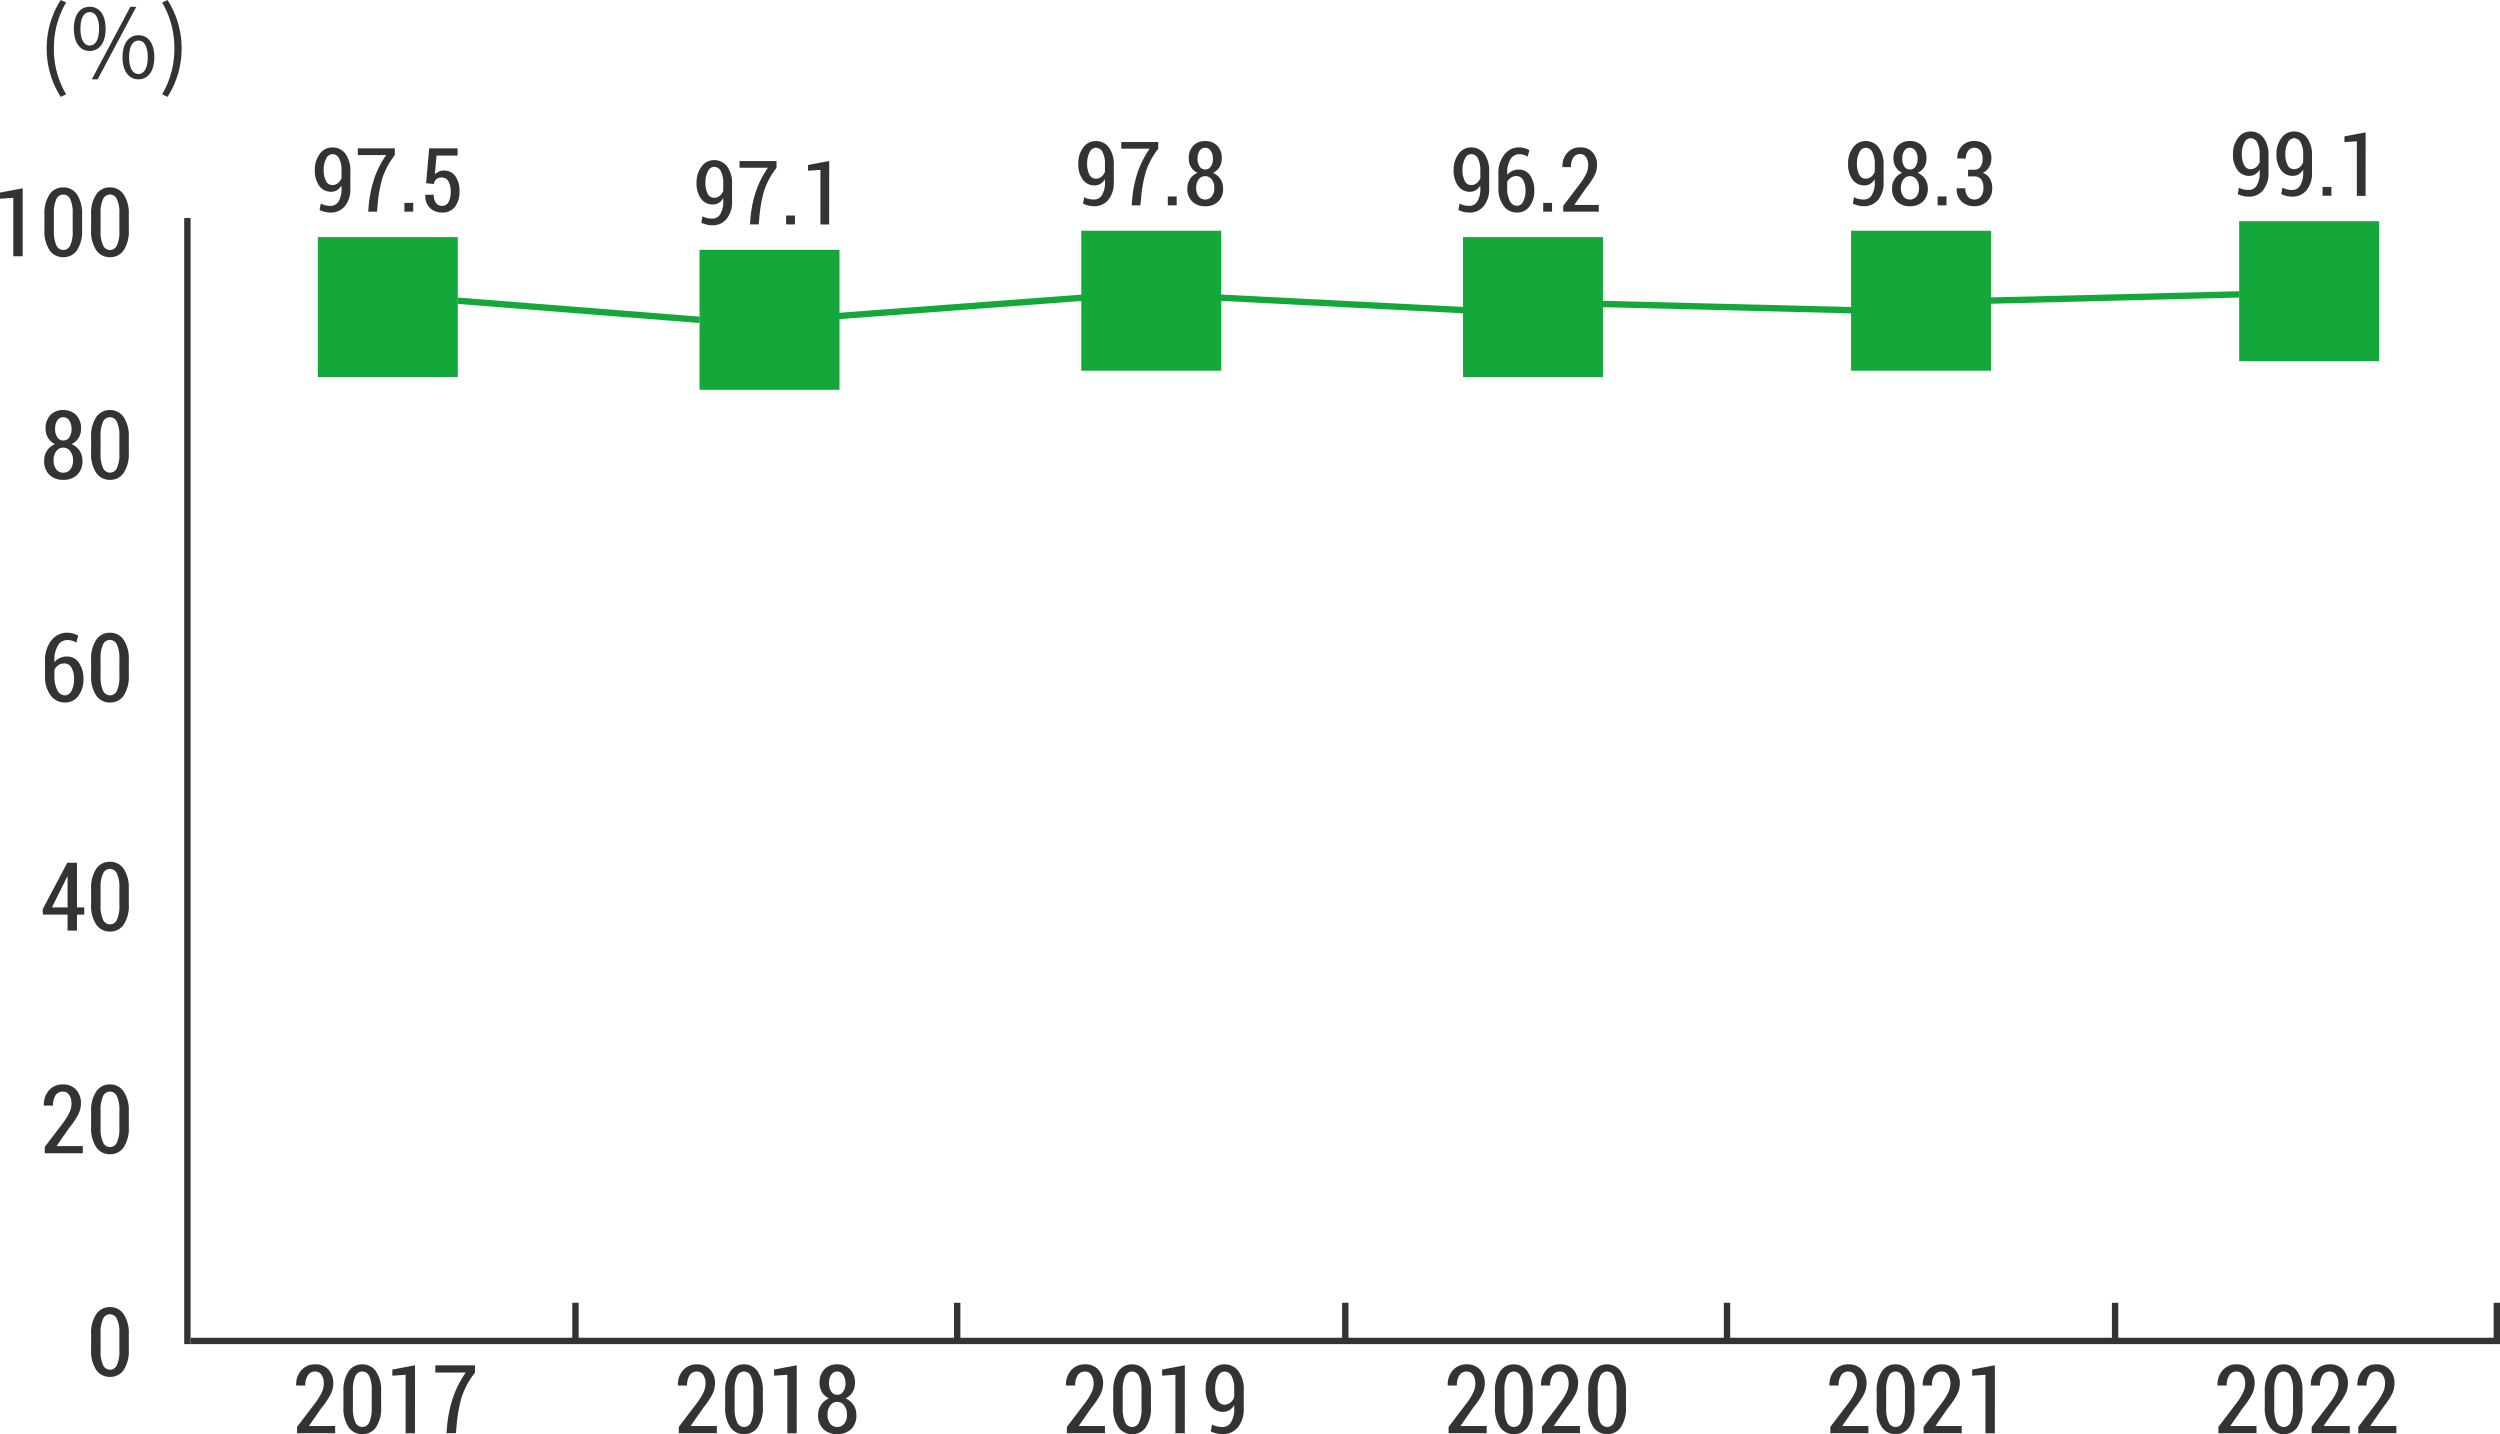 <svg xmlns="http://www.w3.org/2000/svg" width="392.955" height="225.424" viewBox="0 0 392.955 225.424">
  <g id="graf3" transform="translate(-753.045 -6387.73)">
    <path id="パス_33763" data-name="パス 33763" d="M-.71-4.124A5.381,5.381,0,0,1-1.505-.948,2.521,2.521,0,0,1-3.662.154,2.544,2.544,0,0,1-5.834-.952a5.346,5.346,0,0,1-.8-3.171v-2.41a5.386,5.386,0,0,1,.8-3.171,2.523,2.523,0,0,1,2.161-1.113A2.532,2.532,0,0,1-1.512-9.7a5.367,5.367,0,0,1,.8,3.171ZM-2.19-6.755a4.909,4.909,0,0,0-.385-2.194,1.2,1.2,0,0,0-1.1-.741,1.185,1.185,0,0,0-1.095.745,5,5,0,0,0-.377,2.19v2.832a4.959,4.959,0,0,0,.385,2.2,1.2,1.2,0,0,0,1.1.748,1.187,1.187,0,0,0,1.091-.745,5,5,0,0,0,.381-2.2Z" transform="translate(774 6604)" fill="#333"/>
    <path id="パス_33764" data-name="パス 33764" d="M-8.855-3.64h1.143v1.128H-8.855V0h-1.479V-2.512h-3.875l-.044-.83,3.875-7.322h1.523Zm-3.933,0h2.454V-8.511l-.044-.007-.146.308ZM-.71-4.124A5.381,5.381,0,0,1-1.505-.948,2.521,2.521,0,0,1-3.662.154,2.544,2.544,0,0,1-5.834-.952a5.346,5.346,0,0,1-.8-3.171v-2.41a5.386,5.386,0,0,1,.8-3.171,2.523,2.523,0,0,1,2.161-1.113A2.532,2.532,0,0,1-1.512-9.7a5.367,5.367,0,0,1,.8,3.171ZM-2.19-6.755a4.909,4.909,0,0,0-.385-2.194,1.2,1.2,0,0,0-1.1-.741,1.185,1.185,0,0,0-1.095.745,5,5,0,0,0-.377,2.19v2.832a4.959,4.959,0,0,0,.385,2.2,1.2,1.2,0,0,0,1.1.748,1.187,1.187,0,0,0,1.091-.745,5,5,0,0,0,.381-2.2Z" transform="translate(774 6534)" fill="#333"/>
    <path id="パス_33765" data-name="パス 33765" d="M-7.939,0h-5.984V-.989l2.93-3.853A9.669,9.669,0,0,0-10-6.5a3.229,3.229,0,0,0,.282-1.276,2.441,2.441,0,0,0-.355-1.379,1.115,1.115,0,0,0-.978-.533,1.317,1.317,0,0,0-1.176.59,2.874,2.874,0,0,0-.392,1.607h-1.428l-.015-.037a3.359,3.359,0,0,1,.784-2.336,2.773,2.773,0,0,1,2.227-.952,2.664,2.664,0,0,1,2.062.824,3.092,3.092,0,0,1,.758,2.179A3.86,3.86,0,0,1-8.7-6.01a12.45,12.45,0,0,1-1.351,1.989l-2.014,2.893h4.124ZM-.71-4.124A5.381,5.381,0,0,1-1.505-.948,2.521,2.521,0,0,1-3.662.154,2.544,2.544,0,0,1-5.834-.952a5.346,5.346,0,0,1-.8-3.171v-2.41a5.386,5.386,0,0,1,.8-3.171,2.523,2.523,0,0,1,2.161-1.113A2.532,2.532,0,0,1-1.512-9.7a5.367,5.367,0,0,1,.8,3.171ZM-2.19-6.755a4.909,4.909,0,0,0-.385-2.194,1.2,1.2,0,0,0-1.1-.741,1.185,1.185,0,0,0-1.095.745,5,5,0,0,0-.377,2.19v2.832a4.959,4.959,0,0,0,.385,2.2,1.2,1.2,0,0,0,1.1.748,1.187,1.187,0,0,0,1.091-.745,5,5,0,0,0,.381-2.2Z" transform="translate(774 6569)" fill="#333"/>
    <path id="パス_33766" data-name="パス 33766" d="M-10.408-10.818a3.449,3.449,0,0,1,.93.125,3.468,3.468,0,0,1,.813.337L-8.95-9.265a2.985,2.985,0,0,0-.667-.3,2.7,2.7,0,0,0-.784-.1,1.662,1.662,0,0,0-1.447.861A4.216,4.216,0,0,0-12.4-6.5v.3a2.582,2.582,0,0,1,.864-.648,2.564,2.564,0,0,1,1.091-.231,2.211,2.211,0,0,1,1.908,1,4.348,4.348,0,0,1,.7,2.556A4.187,4.187,0,0,1-8.643-.883,2.546,2.546,0,0,1-10.752.154,2.735,2.735,0,0,1-13-.967a4.941,4.941,0,0,1-.879-3.12V-6.4a4.916,4.916,0,0,1,.989-3.2A3.072,3.072,0,0,1-10.408-10.818Zm-.4,4.827a1.711,1.711,0,0,0-.97.271,1.719,1.719,0,0,0-.619.739V-4a4.481,4.481,0,0,0,.461,2.231,1.358,1.358,0,0,0,1.187.8A1.17,1.17,0,0,0-9.7-1.716a3.885,3.885,0,0,0,.388-1.817,3.493,3.493,0,0,0-.4-1.77A1.22,1.22,0,0,0-10.811-5.991ZM-.71-4.124A5.381,5.381,0,0,1-1.505-.948,2.521,2.521,0,0,1-3.662.154,2.544,2.544,0,0,1-5.834-.952a5.346,5.346,0,0,1-.8-3.171v-2.41a5.386,5.386,0,0,1,.8-3.171,2.523,2.523,0,0,1,2.161-1.113A2.532,2.532,0,0,1-1.512-9.7a5.367,5.367,0,0,1,.8,3.171ZM-2.19-6.755a4.909,4.909,0,0,0-.385-2.194,1.2,1.2,0,0,0-1.1-.741,1.185,1.185,0,0,0-1.095.745,5,5,0,0,0-.377,2.19v2.832a4.959,4.959,0,0,0,.385,2.2,1.2,1.2,0,0,0,1.1.748,1.187,1.187,0,0,0,1.091-.745,5,5,0,0,0,.381-2.2Z" transform="translate(774 6498)" fill="#333"/>
    <path id="パス_33767" data-name="パス 33767" d="M-8.218-7.881a2.691,2.691,0,0,1-.4,1.476,2.45,2.45,0,0,1-1.091.941A2.775,2.775,0,0,1-8.463-4.449,2.742,2.742,0,0,1-8-2.871,2.929,2.929,0,0,1-8.829-.626a3.035,3.035,0,0,1-2.164.78,3.066,3.066,0,0,1-2.186-.78,2.929,2.929,0,0,1-.831-2.245,2.77,2.77,0,0,1,.461-1.586A2.747,2.747,0,0,1-12.3-5.471a2.406,2.406,0,0,1-1.084-.941,2.715,2.715,0,0,1-.4-1.469,2.948,2.948,0,0,1,.762-2.168,2.7,2.7,0,0,1,2.007-.769,2.739,2.739,0,0,1,2.014.769A2.915,2.915,0,0,1-8.218-7.881Zm-1.26,4.958A2.258,2.258,0,0,0-9.91-4.354a1.337,1.337,0,0,0-1.1-.553,1.317,1.317,0,0,0-1.095.549,2.3,2.3,0,0,0-.421,1.436,2.232,2.232,0,0,0,.414,1.432,1.356,1.356,0,0,0,1.117.516A1.346,1.346,0,0,0-9.9-1.494,2.194,2.194,0,0,0-9.478-2.922Zm-.234-4.929a2.264,2.264,0,0,0-.359-1.324,1.1,1.1,0,0,0-.937-.515,1.085,1.085,0,0,0-.934.5,2.3,2.3,0,0,0-.348,1.342,2.236,2.236,0,0,0,.352,1.324,1.1,1.1,0,0,0,.945.493,1.09,1.09,0,0,0,.93-.493A2.236,2.236,0,0,0-9.712-7.852Zm9,3.728A5.381,5.381,0,0,1-1.505-.948,2.521,2.521,0,0,1-3.662.154,2.544,2.544,0,0,1-5.834-.952a5.346,5.346,0,0,1-.8-3.171v-2.41a5.386,5.386,0,0,1,.8-3.171,2.523,2.523,0,0,1,2.161-1.113A2.532,2.532,0,0,1-1.512-9.7a5.367,5.367,0,0,1,.8,3.171ZM-2.19-6.755a4.909,4.909,0,0,0-.385-2.194,1.2,1.2,0,0,0-1.1-.741,1.185,1.185,0,0,0-1.095.745,5,5,0,0,0-.377,2.19v2.832a4.959,4.959,0,0,0,.385,2.2,1.2,1.2,0,0,0,1.1.748,1.187,1.187,0,0,0,1.091-.745,5,5,0,0,0,.381-2.2Z" transform="translate(774 6463)" fill="#333"/>
    <path id="パス_33768" data-name="パス 33768" d="M-17.388.015h-1.479V-9.177l-2.087.139V-10l3.567-.674Zm9.338-4.138A5.381,5.381,0,0,1-8.844-.948,2.521,2.521,0,0,1-11,.154,2.544,2.544,0,0,1-13.173-.952a5.346,5.346,0,0,1-.8-3.171v-2.41a5.386,5.386,0,0,1,.8-3.171,2.523,2.523,0,0,1,2.161-1.113A2.532,2.532,0,0,1-8.851-9.7a5.367,5.367,0,0,1,.8,3.171ZM-9.529-6.755a4.909,4.909,0,0,0-.385-2.194,1.2,1.2,0,0,0-1.1-.741,1.185,1.185,0,0,0-1.095.745,5,5,0,0,0-.377,2.19v2.832a4.959,4.959,0,0,0,.385,2.2A1.2,1.2,0,0,0-11-.974,1.187,1.187,0,0,0-9.91-1.719a5,5,0,0,0,.381-2.2ZM-.71-4.124A5.381,5.381,0,0,1-1.505-.948,2.521,2.521,0,0,1-3.662.154,2.544,2.544,0,0,1-5.834-.952a5.346,5.346,0,0,1-.8-3.171v-2.41a5.386,5.386,0,0,1,.8-3.171,2.523,2.523,0,0,1,2.161-1.113A2.532,2.532,0,0,1-1.512-9.7a5.367,5.367,0,0,1,.8,3.171ZM-2.19-6.755a4.909,4.909,0,0,0-.385-2.194,1.2,1.2,0,0,0-1.1-.741,1.185,1.185,0,0,0-1.095.745,5,5,0,0,0-.377,2.19v2.832a4.959,4.959,0,0,0,.385,2.2,1.2,1.2,0,0,0,1.1.748,1.187,1.187,0,0,0,1.091-.745,5,5,0,0,0,.381-2.2Z" transform="translate(774 6428)" fill="#333"/>
    <g id="グループ_8346" data-name="グループ 8346" transform="translate(-126 4998)">
      <path id="パス_33769" data-name="パス 33769" d="M3.585,2.955,4.44,2.55A13.827,13.827,0,0,1,2.52-4.665,13.865,13.865,0,0,1,4.44-11.88l-.855-.39a14.009,14.009,0,0,0-2.2,7.605A14.06,14.06,0,0,0,3.585,2.955ZM8.145-4.26c1.515,0,2.5-1.275,2.5-3.495s-.99-3.45-2.5-3.45-2.49,1.245-2.49,3.45S6.645-4.26,8.145-4.26Zm0-.855C7.29-5.115,6.69-6,6.69-7.755s.6-2.61,1.455-2.61,1.47.855,1.47,2.61S9.015-5.115,8.145-5.115ZM8.475.2H9.39l6.075-11.4h-.93ZM15.81.2c1.5,0,2.49-1.26,2.49-3.48s-.99-3.45-2.49-3.45-2.505,1.245-2.505,3.45S14.31.2,15.81.2Zm0-.84c-.87,0-1.47-.885-1.47-2.64s.6-2.61,1.47-2.61,1.455.855,1.455,2.61S16.665-.645,15.81-.645Zm4.56,3.6a13.944,13.944,0,0,0,2.22-7.62,13.893,13.893,0,0,0-2.22-7.605l-.84.39a14.009,14.009,0,0,1,1.92,7.215A13.97,13.97,0,0,1,19.53,2.55Z" transform="translate(885 1402)" fill="#333"/>
    </g>
    <path id="パス_33770" data-name="パス 33770" d="M6.724,0H.74V-.989l2.93-3.853A9.669,9.669,0,0,0,4.662-6.5a3.229,3.229,0,0,0,.282-1.276,2.441,2.441,0,0,0-.355-1.379,1.115,1.115,0,0,0-.978-.533,1.317,1.317,0,0,0-1.176.59,2.874,2.874,0,0,0-.392,1.607H.615L.6-7.529a3.359,3.359,0,0,1,.784-2.336,2.773,2.773,0,0,1,2.227-.952,2.664,2.664,0,0,1,2.062.824,3.092,3.092,0,0,1,.758,2.179A3.86,3.86,0,0,1,5.966-6.01,12.45,12.45,0,0,1,4.614-4.021L2.6-1.128H6.724Zm7.229-4.124a5.381,5.381,0,0,1-.795,3.175A2.521,2.521,0,0,1,11,.154,2.544,2.544,0,0,1,8.829-.952a5.346,5.346,0,0,1-.8-3.171v-2.41a5.386,5.386,0,0,1,.8-3.171,2.523,2.523,0,0,1,2.161-1.113A2.532,2.532,0,0,1,13.151-9.7a5.367,5.367,0,0,1,.8,3.171ZM12.473-6.755a4.909,4.909,0,0,0-.385-2.194,1.2,1.2,0,0,0-1.1-.741,1.185,1.185,0,0,0-1.095.745,5,5,0,0,0-.377,2.19v2.832a4.959,4.959,0,0,0,.385,2.2A1.2,1.2,0,0,0,11-.974a1.187,1.187,0,0,0,1.091-.745,5,5,0,0,0,.381-2.2ZM21.387,0H15.4V-.989l2.93-3.853A9.669,9.669,0,0,0,19.325-6.5a3.229,3.229,0,0,0,.282-1.276,2.441,2.441,0,0,0-.355-1.379,1.115,1.115,0,0,0-.978-.533A1.317,1.317,0,0,0,17.1-9.1a2.874,2.874,0,0,0-.392,1.607H15.278l-.015-.037a3.359,3.359,0,0,1,.784-2.336,2.773,2.773,0,0,1,2.227-.952,2.664,2.664,0,0,1,2.062.824,3.092,3.092,0,0,1,.758,2.179,3.86,3.86,0,0,1-.465,1.805,12.45,12.45,0,0,1-1.351,1.989L17.263-1.128h4.124ZM26.6.015H25.122V-9.177l-2.087.139V-10l3.567-.674Z" transform="translate(1040 6613)" fill="#333"/>
    <path id="パス_33771" data-name="パス 33771" d="M3.028-.909a1.418,1.418,0,0,0,1.227-.7,3.659,3.659,0,0,0,.468-2.028v-.487a2.059,2.059,0,0,1-.7.745,1.722,1.722,0,0,1-.909.253A2.234,2.234,0,0,1,1.227-4.05,4.043,4.043,0,0,1,.533-6.542a4.036,4.036,0,0,1,.783-2.54A2.364,2.364,0,0,1,3.254-10.1a2.519,2.519,0,0,1,2.075.984,4.47,4.47,0,0,1,.783,2.837v2.6A4.193,4.193,0,0,1,5.25-.858a2.8,2.8,0,0,1-2.222,1A4,4,0,0,1,2.14.038a3.813,3.813,0,0,1-.861-.3l.185-1.012A2.861,2.861,0,0,0,2.2-.995,3.722,3.722,0,0,0,3.028-.909Zm.226-3.274a1.386,1.386,0,0,0,.906-.3,1.9,1.9,0,0,0,.564-.783V-6.426a3.99,3.99,0,0,0-.383-1.952,1.18,1.18,0,0,0-1.066-.667,1.123,1.123,0,0,0-.967.718,3.7,3.7,0,0,0-.386,1.771,3.629,3.629,0,0,0,.352,1.712A1.08,1.08,0,0,0,3.254-4.184ZM9.864-.909a1.418,1.418,0,0,0,1.227-.7,3.659,3.659,0,0,0,.468-2.028v-.487a2.059,2.059,0,0,1-.7.745,1.722,1.722,0,0,1-.909.253A2.234,2.234,0,0,1,8.063-4.05a4.043,4.043,0,0,1-.694-2.492,4.036,4.036,0,0,1,.783-2.54A2.364,2.364,0,0,1,10.09-10.1a2.519,2.519,0,0,1,2.075.984,4.47,4.47,0,0,1,.783,2.837v2.6a4.193,4.193,0,0,1-.861,2.82,2.8,2.8,0,0,1-2.222,1A4,4,0,0,1,8.976.038a3.813,3.813,0,0,1-.861-.3L8.3-1.278a2.861,2.861,0,0,0,.735.284A3.722,3.722,0,0,0,9.864-.909Zm.226-3.274a1.386,1.386,0,0,0,.906-.3,1.9,1.9,0,0,0,.564-.783V-6.426a3.99,3.99,0,0,0-.383-1.952,1.18,1.18,0,0,0-1.066-.667,1.123,1.123,0,0,0-.967.718,3.7,3.7,0,0,0-.386,1.771,3.629,3.629,0,0,0,.352,1.712A1.08,1.08,0,0,0,10.09-4.184ZM16,0H14.608V-1.388H16Zm5.373.014H20V-8.565l-1.948.13v-.9l3.329-.629Z" transform="translate(1103.5 6418.5)" fill="#333"/>
    <path id="パス_33772" data-name="パス 33772" d="M3.028-.909a1.418,1.418,0,0,0,1.227-.7,3.659,3.659,0,0,0,.468-2.028v-.487a2.059,2.059,0,0,1-.7.745,1.722,1.722,0,0,1-.909.253A2.234,2.234,0,0,1,1.227-4.05,4.043,4.043,0,0,1,.533-6.542a4.036,4.036,0,0,1,.783-2.54A2.364,2.364,0,0,1,3.254-10.1a2.519,2.519,0,0,1,2.075.984,4.47,4.47,0,0,1,.783,2.837v2.6A4.193,4.193,0,0,1,5.25-.858a2.8,2.8,0,0,1-2.222,1A4,4,0,0,1,2.14.038a3.813,3.813,0,0,1-.861-.3l.185-1.012A2.861,2.861,0,0,0,2.2-.995,3.722,3.722,0,0,0,3.028-.909Zm.226-3.274a1.386,1.386,0,0,0,.906-.3,1.9,1.9,0,0,0,.564-.783V-6.426a3.99,3.99,0,0,0-.383-1.952,1.18,1.18,0,0,0-1.066-.667,1.123,1.123,0,0,0-.967.718,3.7,3.7,0,0,0-.386,1.771,3.629,3.629,0,0,0,.352,1.712A1.08,1.08,0,0,0,3.254-4.184Zm9.6-3.172a2.512,2.512,0,0,1-.376,1.377,2.287,2.287,0,0,1-1.019.878,2.59,2.59,0,0,1,1.166.947,2.559,2.559,0,0,1,.434,1.473,2.734,2.734,0,0,1-.776,2.1,2.833,2.833,0,0,1-2.02.728A2.861,2.861,0,0,1,8.22-.584a2.734,2.734,0,0,1-.776-2.1,2.586,2.586,0,0,1,.431-1.48,2.563,2.563,0,0,1,1.169-.947,2.246,2.246,0,0,1-1.012-.878,2.534,2.534,0,0,1-.369-1.371,2.752,2.752,0,0,1,.711-2.023,2.519,2.519,0,0,1,1.873-.718,2.557,2.557,0,0,1,1.88.718A2.721,2.721,0,0,1,12.852-7.355ZM11.676-2.728a2.107,2.107,0,0,0-.4-1.336,1.248,1.248,0,0,0-1.025-.516,1.229,1.229,0,0,0-1.022.513,2.142,2.142,0,0,0-.393,1.34,2.083,2.083,0,0,0,.386,1.336,1.266,1.266,0,0,0,1.042.482,1.256,1.256,0,0,0,1.019-.485A2.048,2.048,0,0,0,11.676-2.728Zm-.219-4.6a2.113,2.113,0,0,0-.335-1.235,1.023,1.023,0,0,0-.875-.48,1.013,1.013,0,0,0-.872.463,2.146,2.146,0,0,0-.325,1.253,2.087,2.087,0,0,0,.328,1.235,1.03,1.03,0,0,0,.882.46,1.018,1.018,0,0,0,.868-.46A2.087,2.087,0,0,0,11.457-7.328ZM16,0H14.608V-1.388H16Zm3.391-5.592h.95a1.136,1.136,0,0,0,1.008-.463,2.181,2.181,0,0,0,.318-1.253,2.152,2.152,0,0,0-.332-1.273,1.115,1.115,0,0,0-.967-.463,1.168,1.168,0,0,0-.954.465,1.9,1.9,0,0,0-.373,1.223H17.726L17.705-7.4a2.561,2.561,0,0,1,.725-1.928,2.557,2.557,0,0,1,1.914-.772,2.667,2.667,0,0,1,1.969.735,2.8,2.8,0,0,1,.738,2.076A2.506,2.506,0,0,1,22.7-6.016a2.266,2.266,0,0,1-.991.92,2.069,2.069,0,0,1,1.114.905,2.829,2.829,0,0,1,.362,1.445,2.81,2.81,0,0,1-.8,2.121,2.817,2.817,0,0,1-2.041.769,2.805,2.805,0,0,1-1.965-.735,2.558,2.558,0,0,1-.776-2.047l.021-.041h1.326a2,2,0,0,0,.39,1.278,1.244,1.244,0,0,0,1.025.492,1.27,1.27,0,0,0,1.049-.474A2.11,2.11,0,0,0,21.8-2.731,2.131,2.131,0,0,0,21.438-4.1a1.334,1.334,0,0,0-1.094-.44h-.95Z" transform="translate(1043 6420)" fill="#333"/>
    <path id="パス_33773" data-name="パス 33773" d="M3.028-.909a1.418,1.418,0,0,0,1.227-.7,3.659,3.659,0,0,0,.468-2.028v-.487a2.059,2.059,0,0,1-.7.745,1.722,1.722,0,0,1-.909.253A2.234,2.234,0,0,1,1.227-4.05,4.043,4.043,0,0,1,.533-6.542a4.036,4.036,0,0,1,.783-2.54A2.364,2.364,0,0,1,3.254-10.1a2.519,2.519,0,0,1,2.075.984,4.47,4.47,0,0,1,.783,2.837v2.6A4.193,4.193,0,0,1,5.25-.858a2.8,2.8,0,0,1-2.222,1A4,4,0,0,1,2.14.038a3.813,3.813,0,0,1-.861-.3l.185-1.012A2.861,2.861,0,0,0,2.2-.995,3.722,3.722,0,0,0,3.028-.909Zm.226-3.274a1.386,1.386,0,0,0,.906-.3,1.9,1.9,0,0,0,.564-.783V-6.426a3.99,3.99,0,0,0-.383-1.952,1.18,1.18,0,0,0-1.066-.667,1.123,1.123,0,0,0-.967.718,3.7,3.7,0,0,0-.386,1.771,3.629,3.629,0,0,0,.352,1.712A1.08,1.08,0,0,0,3.254-4.184Zm9.844-4.7a11.974,11.974,0,0,0-1.958,3.64,21.191,21.191,0,0,0-.749,4.3L10.3,0H8.921L9-.95a18.4,18.4,0,0,1,.9-4.339A14.7,14.7,0,0,1,11.751-8.9H7.287V-9.953H13.1ZM16,0H14.608V-1.388H16Zm5.373.014H20V-8.565l-1.948.13v-.9l3.329-.629Z" transform="translate(862 6423)" fill="#333"/>
    <path id="パス_33774" data-name="パス 33774" d="M3.028-.909a1.418,1.418,0,0,0,1.227-.7,3.659,3.659,0,0,0,.468-2.028v-.487a2.059,2.059,0,0,1-.7.745,1.722,1.722,0,0,1-.909.253A2.234,2.234,0,0,1,1.227-4.05,4.043,4.043,0,0,1,.533-6.542a4.036,4.036,0,0,1,.783-2.54A2.364,2.364,0,0,1,3.254-10.1a2.519,2.519,0,0,1,2.075.984,4.47,4.47,0,0,1,.783,2.837v2.6A4.193,4.193,0,0,1,5.25-.858a2.8,2.8,0,0,1-2.222,1A4,4,0,0,1,2.14.038a3.813,3.813,0,0,1-.861-.3l.185-1.012A2.861,2.861,0,0,0,2.2-.995,3.722,3.722,0,0,0,3.028-.909Zm.226-3.274a1.386,1.386,0,0,0,.906-.3,1.9,1.9,0,0,0,.564-.783V-6.426a3.99,3.99,0,0,0-.383-1.952,1.18,1.18,0,0,0-1.066-.667,1.123,1.123,0,0,0-.967.718,3.7,3.7,0,0,0-.386,1.771,3.629,3.629,0,0,0,.352,1.712A1.08,1.08,0,0,0,3.254-4.184Zm9.844-4.7a11.974,11.974,0,0,0-1.958,3.64,21.191,21.191,0,0,0-.749,4.3L10.3,0H8.921L9-.95a18.4,18.4,0,0,1,.9-4.339A14.7,14.7,0,0,1,11.751-8.9H7.287V-9.953H13.1ZM16,0H14.608V-1.388H16Zm2.023-4.471L18.5-9.953h4.464v1.142H19.66L19.4-5.858a2.164,2.164,0,0,1,.588-.427,1.822,1.822,0,0,1,.766-.181A2.153,2.153,0,0,1,22.6-5.6a3.917,3.917,0,0,1,.67,2.417,3.858,3.858,0,0,1-.7,2.4,2.416,2.416,0,0,1-2.047.919,2.669,2.669,0,0,1-1.887-.711A2.575,2.575,0,0,1,17.9-2.611l.014-.034,1.306-.027a2.076,2.076,0,0,0,.359,1.306,1.144,1.144,0,0,0,.947.458,1.1,1.1,0,0,0,1.019-.6,3.359,3.359,0,0,0,.342-1.658,3.147,3.147,0,0,0-.355-1.6,1.121,1.121,0,0,0-1.019-.6,1.3,1.3,0,0,0-.878.256,1.4,1.4,0,0,0-.407.762Z" transform="translate(802 6421)" fill="#333"/>
    <path id="パス_33775" data-name="パス 33775" d="M3.028-.909a1.418,1.418,0,0,0,1.227-.7,3.659,3.659,0,0,0,.468-2.028v-.487a2.059,2.059,0,0,1-.7.745,1.722,1.722,0,0,1-.909.253A2.234,2.234,0,0,1,1.227-4.05,4.043,4.043,0,0,1,.533-6.542a4.036,4.036,0,0,1,.783-2.54A2.364,2.364,0,0,1,3.254-10.1a2.519,2.519,0,0,1,2.075.984,4.47,4.47,0,0,1,.783,2.837v2.6A4.193,4.193,0,0,1,5.25-.858a2.8,2.8,0,0,1-2.222,1A4,4,0,0,1,2.14.038a3.813,3.813,0,0,1-.861-.3l.185-1.012A2.861,2.861,0,0,0,2.2-.995,3.722,3.722,0,0,0,3.028-.909Zm.226-3.274a1.386,1.386,0,0,0,.906-.3,1.9,1.9,0,0,0,.564-.783V-6.426a3.99,3.99,0,0,0-.383-1.952,1.18,1.18,0,0,0-1.066-.667,1.123,1.123,0,0,0-.967.718,3.7,3.7,0,0,0-.386,1.771,3.629,3.629,0,0,0,.352,1.712A1.08,1.08,0,0,0,3.254-4.184ZM10.808-10.1a3.219,3.219,0,0,1,.868.116,3.237,3.237,0,0,1,.759.314l-.267,1.019a2.786,2.786,0,0,0-.622-.28,2.519,2.519,0,0,0-.731-.1,1.551,1.551,0,0,0-1.35.8,3.934,3.934,0,0,0-.516,2.15v.28a2.41,2.41,0,0,1,.807-.6,2.394,2.394,0,0,1,1.019-.215,2.063,2.063,0,0,1,1.781.93,4.059,4.059,0,0,1,.653,2.386,3.908,3.908,0,0,1-.752,2.471,2.376,2.376,0,0,1-1.969.967A2.553,2.553,0,0,1,8.388-.9a4.611,4.611,0,0,1-.82-2.912v-2.16A4.588,4.588,0,0,1,8.49-8.962,2.867,2.867,0,0,1,10.808-10.1Zm-.376,4.5a1.6,1.6,0,0,0-.906.253,1.6,1.6,0,0,0-.578.689v.915a4.183,4.183,0,0,0,.431,2.082,1.267,1.267,0,0,0,1.107.744,1.092,1.092,0,0,0,.978-.693,3.626,3.626,0,0,0,.362-1.7,3.26,3.26,0,0,0-.373-1.652A1.139,1.139,0,0,0,10.432-5.592ZM16,0H14.608V-1.388H16Zm7.342,0H17.76V-.923l2.734-3.6a9.024,9.024,0,0,0,.926-1.551,3.014,3.014,0,0,0,.263-1.191,2.278,2.278,0,0,0-.332-1.287,1.041,1.041,0,0,0-.913-.5,1.229,1.229,0,0,0-1.1.551,2.682,2.682,0,0,0-.366,1.5H17.644l-.014-.034a3.135,3.135,0,0,1,.731-2.181,2.589,2.589,0,0,1,2.078-.889,2.486,2.486,0,0,1,1.924.769,2.886,2.886,0,0,1,.708,2.034,3.6,3.6,0,0,1-.434,1.685,11.62,11.62,0,0,1-1.261,1.856l-1.88,2.7h3.849Z" transform="translate(981 6421)" fill="#333"/>
    <path id="パス_33776" data-name="パス 33776" d="M3.028-.909a1.418,1.418,0,0,0,1.227-.7,3.659,3.659,0,0,0,.468-2.028v-.487a2.059,2.059,0,0,1-.7.745,1.722,1.722,0,0,1-.909.253A2.234,2.234,0,0,1,1.227-4.05,4.043,4.043,0,0,1,.533-6.542a4.036,4.036,0,0,1,.783-2.54A2.364,2.364,0,0,1,3.254-10.1a2.519,2.519,0,0,1,2.075.984,4.47,4.47,0,0,1,.783,2.837v2.6A4.193,4.193,0,0,1,5.25-.858a2.8,2.8,0,0,1-2.222,1A4,4,0,0,1,2.14.038a3.813,3.813,0,0,1-.861-.3l.185-1.012A2.861,2.861,0,0,0,2.2-.995,3.722,3.722,0,0,0,3.028-.909Zm.226-3.274a1.386,1.386,0,0,0,.906-.3,1.9,1.9,0,0,0,.564-.783V-6.426a3.99,3.99,0,0,0-.383-1.952,1.18,1.18,0,0,0-1.066-.667,1.123,1.123,0,0,0-.967.718,3.7,3.7,0,0,0-.386,1.771,3.629,3.629,0,0,0,.352,1.712A1.08,1.08,0,0,0,3.254-4.184Zm9.844-4.7a11.974,11.974,0,0,0-1.958,3.64,21.191,21.191,0,0,0-.749,4.3L10.3,0H8.921L9-.95a18.4,18.4,0,0,1,.9-4.339A14.7,14.7,0,0,1,11.751-8.9H7.287V-9.953H13.1ZM16,0H14.608V-1.388H16Zm7.082-7.355a2.512,2.512,0,0,1-.376,1.377A2.287,2.287,0,0,1,21.69-5.1a2.59,2.59,0,0,1,1.166.947A2.559,2.559,0,0,1,23.29-2.68a2.734,2.734,0,0,1-.776,2.1,2.833,2.833,0,0,1-2.02.728,2.861,2.861,0,0,1-2.041-.728,2.734,2.734,0,0,1-.776-2.1,2.586,2.586,0,0,1,.431-1.48,2.563,2.563,0,0,1,1.169-.947,2.246,2.246,0,0,1-1.012-.878A2.534,2.534,0,0,1,17.9-7.355a2.752,2.752,0,0,1,.711-2.023A2.519,2.519,0,0,1,20.48-10.1a2.557,2.557,0,0,1,1.88.718A2.721,2.721,0,0,1,23.085-7.355ZM21.909-2.728a2.107,2.107,0,0,0-.4-1.336A1.248,1.248,0,0,0,20.48-4.58a1.229,1.229,0,0,0-1.022.513,2.142,2.142,0,0,0-.393,1.34,2.083,2.083,0,0,0,.386,1.336,1.266,1.266,0,0,0,1.042.482,1.256,1.256,0,0,0,1.019-.485A2.048,2.048,0,0,0,21.909-2.728Zm-.219-4.6a2.113,2.113,0,0,0-.335-1.235,1.023,1.023,0,0,0-.875-.48,1.013,1.013,0,0,0-.872.463,2.146,2.146,0,0,0-.325,1.253,2.087,2.087,0,0,0,.328,1.235,1.03,1.03,0,0,0,.882.46,1.018,1.018,0,0,0,.868-.46A2.087,2.087,0,0,0,21.69-7.328Z" transform="translate(922 6420)" fill="#333"/>
    <path id="パス_33777" data-name="パス 33777" d="M6.724,0H.74V-.989l2.93-3.853A9.669,9.669,0,0,0,4.662-6.5a3.229,3.229,0,0,0,.282-1.276,2.441,2.441,0,0,0-.355-1.379,1.115,1.115,0,0,0-.978-.533,1.317,1.317,0,0,0-1.176.59,2.874,2.874,0,0,0-.392,1.607H.615L.6-7.529a3.359,3.359,0,0,1,.784-2.336,2.773,2.773,0,0,1,2.227-.952,2.664,2.664,0,0,1,2.062.824,3.092,3.092,0,0,1,.758,2.179A3.86,3.86,0,0,1,5.966-6.01,12.45,12.45,0,0,1,4.614-4.021L2.6-1.128H6.724Zm7.229-4.124a5.381,5.381,0,0,1-.795,3.175A2.521,2.521,0,0,1,11,.154,2.544,2.544,0,0,1,8.829-.952a5.346,5.346,0,0,1-.8-3.171v-2.41a5.386,5.386,0,0,1,.8-3.171,2.523,2.523,0,0,1,2.161-1.113A2.532,2.532,0,0,1,13.151-9.7a5.367,5.367,0,0,1,.8,3.171ZM12.473-6.755a4.909,4.909,0,0,0-.385-2.194,1.2,1.2,0,0,0-1.1-.741,1.185,1.185,0,0,0-1.095.745,5,5,0,0,0-.377,2.19v2.832a4.959,4.959,0,0,0,.385,2.2A1.2,1.2,0,0,0,11-.974a1.187,1.187,0,0,0,1.091-.745,5,5,0,0,0,.381-2.2ZM21.387,0H15.4V-.989l2.93-3.853A9.669,9.669,0,0,0,19.325-6.5a3.229,3.229,0,0,0,.282-1.276,2.441,2.441,0,0,0-.355-1.379,1.115,1.115,0,0,0-.978-.533A1.317,1.317,0,0,0,17.1-9.1a2.874,2.874,0,0,0-.392,1.607H15.278l-.015-.037a3.359,3.359,0,0,1,.784-2.336,2.773,2.773,0,0,1,2.227-.952,2.664,2.664,0,0,1,2.062.824,3.092,3.092,0,0,1,.758,2.179,3.86,3.86,0,0,1-.465,1.805,12.45,12.45,0,0,1-1.351,1.989L17.263-1.128h4.124Zm7.324,0H22.727V-.989l2.93-3.853A9.669,9.669,0,0,0,26.649-6.5a3.229,3.229,0,0,0,.282-1.276,2.441,2.441,0,0,0-.355-1.379A1.115,1.115,0,0,0,25.6-9.69a1.317,1.317,0,0,0-1.176.59,2.874,2.874,0,0,0-.392,1.607H22.6l-.015-.037a3.359,3.359,0,0,1,.784-2.336,2.773,2.773,0,0,1,2.227-.952,2.664,2.664,0,0,1,2.062.824,3.092,3.092,0,0,1,.758,2.179,3.86,3.86,0,0,1-.465,1.805A12.45,12.45,0,0,1,26.6-4.021L24.587-1.128h4.124Z" transform="translate(1101 6613)" fill="#333"/>
    <path id="パス_33778" data-name="パス 33778" d="M6.724,0H.74V-.989l2.93-3.853A9.669,9.669,0,0,0,4.662-6.5a3.229,3.229,0,0,0,.282-1.276,2.441,2.441,0,0,0-.355-1.379,1.115,1.115,0,0,0-.978-.533,1.317,1.317,0,0,0-1.176.59,2.874,2.874,0,0,0-.392,1.607H.615L.6-7.529a3.359,3.359,0,0,1,.784-2.336,2.773,2.773,0,0,1,2.227-.952,2.664,2.664,0,0,1,2.062.824,3.092,3.092,0,0,1,.758,2.179A3.86,3.86,0,0,1,5.966-6.01,12.45,12.45,0,0,1,4.614-4.021L2.6-1.128H6.724Zm7.229-4.124a5.381,5.381,0,0,1-.795,3.175A2.521,2.521,0,0,1,11,.154,2.544,2.544,0,0,1,8.829-.952a5.346,5.346,0,0,1-.8-3.171v-2.41a5.386,5.386,0,0,1,.8-3.171,2.523,2.523,0,0,1,2.161-1.113A2.532,2.532,0,0,1,13.151-9.7a5.367,5.367,0,0,1,.8,3.171ZM12.473-6.755a4.909,4.909,0,0,0-.385-2.194,1.2,1.2,0,0,0-1.1-.741,1.185,1.185,0,0,0-1.095.745,5,5,0,0,0-.377,2.19v2.832a4.959,4.959,0,0,0,.385,2.2A1.2,1.2,0,0,0,11-.974a1.187,1.187,0,0,0,1.091-.745,5,5,0,0,0,.381-2.2ZM21.387,0H15.4V-.989l2.93-3.853A9.669,9.669,0,0,0,19.325-6.5a3.229,3.229,0,0,0,.282-1.276,2.441,2.441,0,0,0-.355-1.379,1.115,1.115,0,0,0-.978-.533A1.317,1.317,0,0,0,17.1-9.1a2.874,2.874,0,0,0-.392,1.607H15.278l-.015-.037a3.359,3.359,0,0,1,.784-2.336,2.773,2.773,0,0,1,2.227-.952,2.664,2.664,0,0,1,2.062.824,3.092,3.092,0,0,1,.758,2.179,3.86,3.86,0,0,1-.465,1.805,12.45,12.45,0,0,1-1.351,1.989L17.263-1.128h4.124Zm7.229-4.124a5.381,5.381,0,0,1-.795,3.175,2.521,2.521,0,0,1-2.157,1.1A2.544,2.544,0,0,1,23.492-.952a5.346,5.346,0,0,1-.8-3.171v-2.41a5.386,5.386,0,0,1,.8-3.171,2.523,2.523,0,0,1,2.161-1.113A2.532,2.532,0,0,1,27.814-9.7a5.367,5.367,0,0,1,.8,3.171ZM27.136-6.755a4.909,4.909,0,0,0-.385-2.194,1.2,1.2,0,0,0-1.1-.741,1.185,1.185,0,0,0-1.095.745,5,5,0,0,0-.377,2.19v2.832a4.959,4.959,0,0,0,.385,2.2,1.2,1.2,0,0,0,1.1.748,1.187,1.187,0,0,0,1.091-.745,5,5,0,0,0,.381-2.2Z" transform="translate(980 6613)" fill="#333"/>
    <path id="パス_33779" data-name="パス 33779" d="M6.724,0H.74V-.989l2.93-3.853A9.669,9.669,0,0,0,4.662-6.5a3.229,3.229,0,0,0,.282-1.276,2.441,2.441,0,0,0-.355-1.379,1.115,1.115,0,0,0-.978-.533,1.317,1.317,0,0,0-1.176.59,2.874,2.874,0,0,0-.392,1.607H.615L.6-7.529a3.359,3.359,0,0,1,.784-2.336,2.773,2.773,0,0,1,2.227-.952,2.664,2.664,0,0,1,2.062.824,3.092,3.092,0,0,1,.758,2.179A3.86,3.86,0,0,1,5.966-6.01,12.45,12.45,0,0,1,4.614-4.021L2.6-1.128H6.724Zm7.229-4.124a5.381,5.381,0,0,1-.795,3.175A2.521,2.521,0,0,1,11,.154,2.544,2.544,0,0,1,8.829-.952a5.346,5.346,0,0,1-.8-3.171v-2.41a5.386,5.386,0,0,1,.8-3.171,2.523,2.523,0,0,1,2.161-1.113A2.532,2.532,0,0,1,13.151-9.7a5.367,5.367,0,0,1,.8,3.171ZM12.473-6.755a4.909,4.909,0,0,0-.385-2.194,1.2,1.2,0,0,0-1.1-.741,1.185,1.185,0,0,0-1.095.745,5,5,0,0,0-.377,2.19v2.832a4.959,4.959,0,0,0,.385,2.2A1.2,1.2,0,0,0,11-.974a1.187,1.187,0,0,0,1.091-.745,5,5,0,0,0,.381-2.2Zm6.8,6.77H17.8V-9.177l-2.087.139V-10l3.567-.674Zm5.955-.989a1.519,1.519,0,0,0,1.315-.754,3.921,3.921,0,0,0,.5-2.173v-.522a2.207,2.207,0,0,1-.754.8,1.845,1.845,0,0,1-.974.271A2.394,2.394,0,0,1,23.3-4.34a4.332,4.332,0,0,1-.743-2.67A4.324,4.324,0,0,1,23.4-9.73a2.533,2.533,0,0,1,2.076-1.088A2.7,2.7,0,0,1,27.7-9.763a4.79,4.79,0,0,1,.839,3.04V-3.94a4.493,4.493,0,0,1-.923,3.021A3,3,0,0,1,25.232.154,4.285,4.285,0,0,1,24.28.04a4.085,4.085,0,0,1-.923-.326l.2-1.084a3.065,3.065,0,0,0,.787.3A3.988,3.988,0,0,0,25.232-.974Zm.242-3.508a1.485,1.485,0,0,0,.97-.326,2.036,2.036,0,0,0,.6-.839V-6.885a4.275,4.275,0,0,0-.41-2.091A1.265,1.265,0,0,0,25.5-9.69a1.2,1.2,0,0,0-1.036.769,3.963,3.963,0,0,0-.414,1.9,3.888,3.888,0,0,0,.377,1.835A1.158,1.158,0,0,0,25.474-4.482Z" transform="translate(920 6613)" fill="#333"/>
    <path id="パス_33780" data-name="パス 33780" d="M6.724,0H.74V-.989l2.93-3.853A9.669,9.669,0,0,0,4.662-6.5a3.229,3.229,0,0,0,.282-1.276,2.441,2.441,0,0,0-.355-1.379,1.115,1.115,0,0,0-.978-.533,1.317,1.317,0,0,0-1.176.59,2.874,2.874,0,0,0-.392,1.607H.615L.6-7.529a3.359,3.359,0,0,1,.784-2.336,2.773,2.773,0,0,1,2.227-.952,2.664,2.664,0,0,1,2.062.824,3.092,3.092,0,0,1,.758,2.179A3.86,3.86,0,0,1,5.966-6.01,12.45,12.45,0,0,1,4.614-4.021L2.6-1.128H6.724Zm7.229-4.124a5.381,5.381,0,0,1-.795,3.175A2.521,2.521,0,0,1,11,.154,2.544,2.544,0,0,1,8.829-.952a5.346,5.346,0,0,1-.8-3.171v-2.41a5.386,5.386,0,0,1,.8-3.171,2.523,2.523,0,0,1,2.161-1.113A2.532,2.532,0,0,1,13.151-9.7a5.367,5.367,0,0,1,.8,3.171ZM12.473-6.755a4.909,4.909,0,0,0-.385-2.194,1.2,1.2,0,0,0-1.1-.741,1.185,1.185,0,0,0-1.095.745,5,5,0,0,0-.377,2.19v2.832a4.959,4.959,0,0,0,.385,2.2A1.2,1.2,0,0,0,11-.974a1.187,1.187,0,0,0,1.091-.745,5,5,0,0,0,.381-2.2Zm6.8,6.77H17.8V-9.177l-2.087.139V-10l3.567-.674Zm9.155-7.9a2.691,2.691,0,0,1-.4,1.476,2.45,2.45,0,0,1-1.091.941,2.775,2.775,0,0,1,1.249,1.014,2.742,2.742,0,0,1,.465,1.578,2.929,2.929,0,0,1-.831,2.245,3.035,3.035,0,0,1-2.164.78,3.066,3.066,0,0,1-2.186-.78,2.929,2.929,0,0,1-.831-2.245A2.77,2.77,0,0,1,23.1-4.457a2.747,2.747,0,0,1,1.252-1.014,2.406,2.406,0,0,1-1.084-.941,2.715,2.715,0,0,1-.4-1.469,2.948,2.948,0,0,1,.762-2.168,2.7,2.7,0,0,1,2.007-.769,2.739,2.739,0,0,1,2.014.769A2.915,2.915,0,0,1,28.433-7.881Zm-1.26,4.958a2.258,2.258,0,0,0-.432-1.432,1.337,1.337,0,0,0-1.1-.553,1.317,1.317,0,0,0-1.095.549,2.3,2.3,0,0,0-.421,1.436A2.232,2.232,0,0,0,24.54-1.49a1.356,1.356,0,0,0,1.117.516,1.346,1.346,0,0,0,1.091-.52A2.194,2.194,0,0,0,27.173-2.922Zm-.234-4.929a2.264,2.264,0,0,0-.359-1.324,1.1,1.1,0,0,0-.937-.515,1.085,1.085,0,0,0-.934.5,2.3,2.3,0,0,0-.348,1.342,2.236,2.236,0,0,0,.352,1.324,1.1,1.1,0,0,0,.945.493,1.09,1.09,0,0,0,.93-.493A2.236,2.236,0,0,0,26.938-7.852Z" transform="translate(859 6613)" fill="#333"/>
    <path id="パス_33781" data-name="パス 33781" d="M6.724,0H.74V-.989l2.93-3.853A9.669,9.669,0,0,0,4.662-6.5a3.229,3.229,0,0,0,.282-1.276,2.441,2.441,0,0,0-.355-1.379,1.115,1.115,0,0,0-.978-.533,1.317,1.317,0,0,0-1.176.59,2.874,2.874,0,0,0-.392,1.607H.615L.6-7.529a3.359,3.359,0,0,1,.784-2.336,2.773,2.773,0,0,1,2.227-.952,2.664,2.664,0,0,1,2.062.824,3.092,3.092,0,0,1,.758,2.179A3.86,3.86,0,0,1,5.966-6.01,12.45,12.45,0,0,1,4.614-4.021L2.6-1.128H6.724Zm7.229-4.124a5.381,5.381,0,0,1-.795,3.175A2.521,2.521,0,0,1,11,.154,2.544,2.544,0,0,1,8.829-.952a5.346,5.346,0,0,1-.8-3.171v-2.41a5.386,5.386,0,0,1,.8-3.171,2.523,2.523,0,0,1,2.161-1.113A2.532,2.532,0,0,1,13.151-9.7a5.367,5.367,0,0,1,.8,3.171ZM12.473-6.755a4.909,4.909,0,0,0-.385-2.194,1.2,1.2,0,0,0-1.1-.741,1.185,1.185,0,0,0-1.095.745,5,5,0,0,0-.377,2.19v2.832a4.959,4.959,0,0,0,.385,2.2A1.2,1.2,0,0,0,11-.974a1.187,1.187,0,0,0,1.091-.745,5,5,0,0,0,.381-2.2Zm6.8,6.77H17.8V-9.177l-2.087.139V-10l3.567-.674ZM28.7-9.521a12.829,12.829,0,0,0-2.1,3.9,22.7,22.7,0,0,0-.8,4.6L25.7,0H24.221l.088-1.018a19.712,19.712,0,0,1,.963-4.649,15.746,15.746,0,0,1,1.981-3.869H22.471v-1.128H28.7Z" transform="translate(799 6613)" fill="#333"/>
    <path id="パス_33782" data-name="パス 33782" d="M0,0H22V22H0Z" transform="translate(803 6425)" fill="#14a83b"/>
    <path id="パス_33783" data-name="パス 33783" d="M0,0H22V22H0Z" transform="translate(863 6427)" fill="#14a83b"/>
    <path id="パス_33784" data-name="パス 33784" d="M0,0H22V22H0Z" transform="translate(923 6424)" fill="#14a83b"/>
    <path id="パス_33785" data-name="パス 33785" d="M0,0H22V22H0Z" transform="translate(983 6425)" fill="#14a83b"/>
    <path id="パス_33786" data-name="パス 33786" d="M0,0H22V22H0Z" transform="translate(1105 6422.5)" fill="#14a83b"/>
    <path id="パス_33787" data-name="パス 33787" d="M0,0H22V22H0Z" transform="translate(1044 6424)" fill="#14a83b"/>
    <path id="パス_33788" data-name="パス 33788" d="M0,0H1V177H0Z" transform="translate(782 6422)" fill="#333"/>
    <path id="パス_33789" data-name="パス 33789" d="M0,0H363V1H0Z" transform="translate(783 6598)" fill="#333"/>
    <path id="パス_33790" data-name="パス 33790" d="M0,0V6" transform="translate(843.5 6592.5)" fill="none" stroke="#333" stroke-width="1"/>
    <path id="パス_33791" data-name="パス 33791" d="M0,0V6" transform="translate(903.5 6592.5)" fill="none" stroke="#333" stroke-width="1"/>
    <path id="パス_33792" data-name="パス 33792" d="M0,0V6" transform="translate(964.5 6592.5)" fill="none" stroke="#333" stroke-width="1"/>
    <path id="パス_33793" data-name="パス 33793" d="M0,0V6" transform="translate(1024.5 6592.5)" fill="none" stroke="#333" stroke-width="1"/>
    <path id="パス_33794" data-name="パス 33794" d="M0,0V6" transform="translate(1085.5 6592.5)" fill="none" stroke="#333" stroke-width="1"/>
    <path id="パス_33795" data-name="パス 33795" d="M0,0V6" transform="translate(1145.5 6592.5)" fill="none" stroke="#333" stroke-width="1"/>
    <path id="パス_33796" data-name="パス 33796" d="M0,0,39,2" transform="translate(944.5 6434.5)" fill="none" stroke="#14a83b" stroke-width="1"/>
    <path id="パス_33797" data-name="パス 33797" d="M0,1,40,0" transform="translate(1065 6434)" fill="none" stroke="#14a83b" stroke-width="1"/>
    <path id="パス_33798" data-name="パス 33798" d="M0,0,38,3" transform="translate(825 6435)" fill="none" stroke="#14a83b" stroke-width="1"/>
    <path id="パス_33799" data-name="パス 33799" d="M0,3,40,0" transform="translate(883.5 6434.5)" fill="none" stroke="#14a83b" stroke-width="1"/>
    <path id="パス_33800" data-name="パス 33800" d="M0,0,40,1" transform="translate(1004.5 6435.5)" fill="none" stroke="#14a83b" stroke-width="1"/>
  </g>
</svg>
